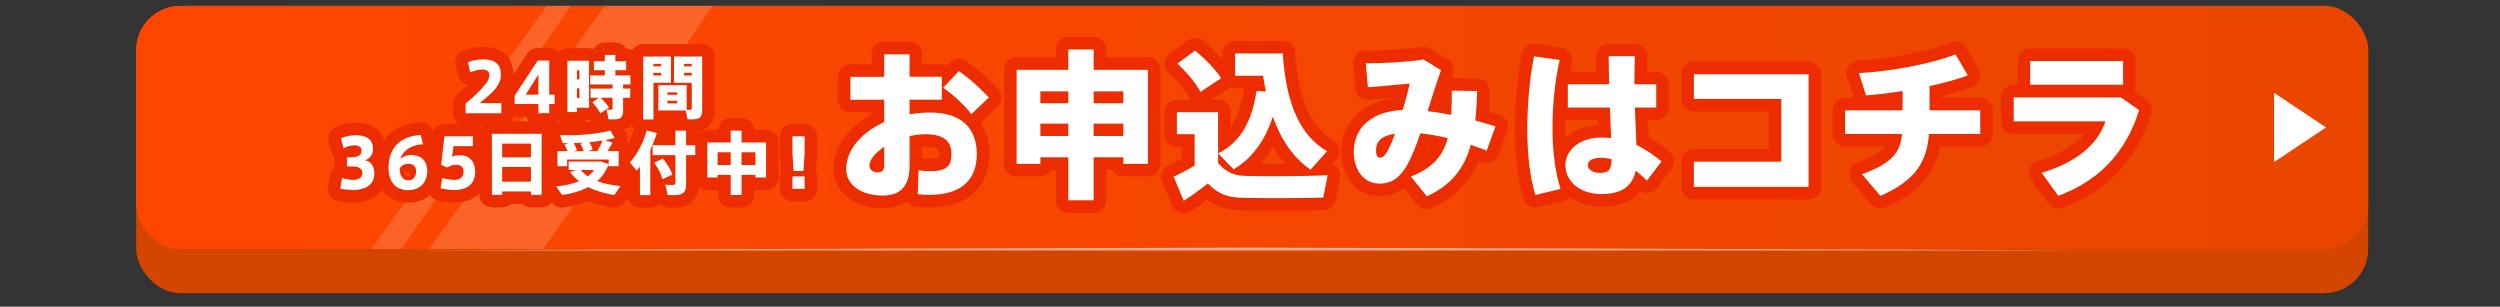 <?xml version="1.0" encoding="UTF-8"?>
<svg xmlns="http://www.w3.org/2000/svg" xmlns:xlink="http://www.w3.org/1999/xlink" viewBox="0 0 750 92">
  <rect x="0" y="0" width="750" height="92" fill="#333333" stroke="none"/>
  <defs>
    <style>
      .cls-1 {
        opacity: .16;
      }

      .cls-1, .cls-2, .cls-3, .cls-4 {
        fill: #fff;
      }

      .cls-1, .cls-4 {
        mix-blend-mode: screen;
      }

      .cls-5 {
        stroke: #ed2c00;
        stroke-linecap: round;
        stroke-linejoin: round;
        stroke-width: 7.52px;
      }

      .cls-5, .cls-6, .cls-7 {
        fill: none;
      }

      .cls-3 {
        fill-rule: evenodd;
      }

      .cls-8 {
        fill: url(#_名称未設定グラデーション_9);
      }

      .cls-6 {
        isolation: isolate;
      }

      .cls-4 {
        opacity: .55;
      }

      .cls-9 {
        fill: #d44600;
      }
    </style>
    <linearGradient id="_名称未設定グラデーション_9" data-name="名称未設定グラデーション 9" x1="40.86" y1="38.24" x2="710.47" y2="38.24" gradientUnits="userSpaceOnUse">
      <stop offset="0" stop-color="#ff4600"/>
      <stop offset="1" stop-color="#ea4600"/>
    </linearGradient>
  </defs>
  <g class="cls-6">
    <g id="_レイヤー_2" data-name="レイヤー 2">
      <g id="_レイヤー_1-2" data-name="レイヤー 1">
        <rect class="cls-7" width="750" height="92"/>
        <g>
          <g>
            <rect class="cls-9" x="40.86" y="1.77" width="669.6" height="86.19" rx="13.26" ry="13.26"/>
            <rect class="cls-8" x="40.86" y="1.77" width="669.6" height="72.93" rx="13.26" ry="13.26"/>
            <path class="cls-4" d="m375.67,74.28s-209.11.54-250.94.85h501.87c-41.82-.31-250.94-.85-250.94-.85Z"/>
            <g>
              <polygon class="cls-1" points="213.83 1.77 181.45 1.77 128.75 74.7 162.96 74.7 213.83 1.77"/>
              <polygon class="cls-1" points="171.29 1.77 164.1 1.77 111.4 74.7 120.42 74.7 171.29 1.77"/>
            </g>
          </g>
          <polygon class="cls-3" points="697.8 38.24 682.22 48.62 682.22 27.85 697.8 38.24 697.8 38.24"/>
          <g>
            <g>
              <g>
                <path class="cls-5" d="m265.26,23.03v-6.74h7.61v6.74h9.68v6.88h-9.68v4.38c2.02-.34,4.09-.53,6.26-.53,9.29,0,13.91,4.72,13.91,12.47s-4.67,12.23-14.25,12.23c-.91,0-2.31-.1-3.47-.19l.24-7.17c1.25.19,2.46.24,3.37.24,5.05,0,6.5-1.44,6.5-5.15,0-3.9-2.41-5.92-7.75-5.92-1.64,0-3.27.19-4.81.58v8.91c0,5.78-2.5,8.91-8.04,8.91-6.74,0-10.98-3.42-10.98-7.9,0-5.78,4.52-11.02,11.41-14.15v-6.69h-10.16v-6.88h10.16Zm-4.43,26.67c0,1.01.87,2.02,2.5,2.02,1.44,0,1.93-.77,1.93-2.17v-5.49c-2.7,1.78-4.43,3.9-4.43,5.63Zm35.82-20.46l-5.25,5.01c-1.83-2.5-5.54-5.97-8.47-7.9l4.72-5.01c3.23,2.12,6.88,5.63,9,7.9Z"/>
                <path class="cls-5" d="m328.1,47.19v12.9h-7.61v-12.9h-8.38v1.97h-7.12v-28.21h15.5v-6.11h7.61v6.11h16.27v28.21h-7.37v-1.97h-8.91Zm-7.61-16.22v-3.56h-8.38v3.56h8.38Zm0,9.82v-3.71h-8.38v3.71h8.38Zm16.51-9.82v-3.56h-8.91v3.56h8.91Zm0,9.82v-3.71h-8.91v3.71h8.91Z"/>
                <path class="cls-5" d="m373.71,52.78c5.25.14,18.29.14,24.6-.24l-1.35,6.74c-6.02.19-18.49.24-24.41.05-4.33-.14-7.03-1.06-10.21-4.28-2.6,2.07-5.01,3.75-7.22,5.2l-3.03-7.27c1.93-.87,4.09-1.97,6.31-3.32v-9.39h-5.34v-6.6h12.37v12.37c8.38-4.14,10.59-12.66,11.51-18.73l2.84.14c-.34-1.49-.63-3.08-.87-4.72h-8.38v-6.69h14.3c1.01,15.5,5.39,24.79,13.29,29.32-1.64,1.83-3.27,3.66-4.96,5.54-5.06-3.51-8.76-8.71-11.31-15.89-1.97,5.97-5.34,11.99-11.75,15.79l-4.67-4.77v2.89c2.6,2.98,5.01,3.75,8.28,3.85Zm-15.16-37.6c3.42,2.89,6.02,5.54,7.8,8.28-2.07,1.35-4.14,2.7-6.21,4.09-1.54-2.79-3.9-5.63-6.93-8.47l5.34-3.9Z"/>
                <path class="cls-5" d="m434.33,41.42c-2.84-.67-5.63-1.16-8.23-1.4-.72,2.17-1.49,4.19-2.21,5.92-2.74,6.5-5.63,9.15-10.01,9.15-4.96,0-7.75-4.38-7.75-9.53,0-6.26,4.24-12.13,14.68-12.56.82-2.7,1.54-5.44,2.12-7.94-3.03.29-8.33.82-12.56,1.11l-.63-7.17c5.83,0,13.34-.48,17.33-1.16l5.25,3.23c-1.2,3.23-2.6,7.7-4.04,12.28,2.26.24,4.67.63,7.08,1.11.14-2.21.19-4.62.19-7.27l7.61.1c-.1,3.23-.29,6.16-.58,8.86,2.07.53,4.09,1.16,6.07,1.78l-2.65,7.27c-1.54-.63-3.13-1.2-4.77-1.73-1.97,7.12-5.78,11.99-13.19,15.45l-4.77-5.97c6.55-2.55,9.63-6.26,11.07-11.51Zm-21.52,3.75c0,1.35.39,2.12,1.16,2.12,1.01,0,1.83-.77,3.08-3.56.48-1.06.96-2.26,1.44-3.61-4.43.67-5.68,2.55-5.68,5.05Z"/>
                <path class="cls-5" d="m467.92,17.97c-1.44,6.07-2.17,13.58-2.17,20.46s.82,13.38,2.41,18.25l-7.56,1.83c-1.69-5.73-2.41-12.37-2.41-19.69s.72-15.55,2.02-21.9l7.7,1.06Zm14.83,7.32c-.1-3.13-.14-6.07-.14-8.42h7.85c-.1,2.21-.14,4.91-.14,7.46v.96h6.55v6.98h-6.4c.14,4.19.34,8.23.48,11.27,2.74,1.25,5.2,2.98,7.51,4.91l-4.38,5.73c-1.11-1.11-2.26-2.07-3.37-2.94-1.01,4.48-4.04,6.98-10.21,6.98-6.98,0-10.88-4.14-10.88-8.67s4.33-8.28,10.64-8.28c1.06,0,2.07.05,3.08.14-.1-2.65-.24-5.83-.39-9.15h-12.61v-6.98h12.42Zm-2.6,22.05c-2.46,0-3.8.91-3.8,2.26,0,1.2,1.35,2.26,3.71,2.26,2.79,0,3.37-1.2,3.42-4.14-1.06-.24-2.17-.39-3.32-.39Z"/>
                <path class="cls-5" d="m542.58,22.26v33.8h-34.42v-7.56h26.24v-18.82h-26.24v-7.41h34.42Z"/>
                <path class="cls-5" d="m570.78,33.09v-5.78c-3.75.58-7.56,1.06-10.98,1.3l-2.12-6.69c9.05-.43,21.57-2.7,28.98-5.63l3.66,6.31c-3.13,1.2-7.12,2.26-11.46,3.23v7.27h15.21v7.08h-15.36c-.67,8.33-4.04,14.01-14.59,18.58l-5.54-6.5c9.2-3.32,11.51-6.64,12.04-12.08h-17.09v-7.08h17.23Z"/>
                <path class="cls-5" d="m636.26,29.24l5.49,3.8c-4.19,13.33-12.56,21.33-24.26,25.71l-5.01-6.93c10.35-3.03,16.9-8.52,19.16-15.41h-27.54v-7.17h32.16Zm.67-10.93v7.12h-27.87v-7.12h27.87Z"/>
              </g>
              <g>
                <path class="cls-5" d="m146.83,22.6c0-1.29-.92-1.73-2.08-1.73-1.29,0-2.59.37-3.68.86l-.7-3.08c1.11-.47,3.04-.84,4.62-.84,2.53,0,5.28.72,5.28,4.65,0,2.18-1.29,3.95-2.9,5.51-1.11,1.05-2.38,2.06-3.47,2.96h6.49v3.04h-10.71v-2.9c1.25-1.01,2.84-2.43,4.11-3.76,1.6-1.67,3.02-3.21,3.02-4.69v-.02Z"/>
                <path class="cls-5" d="m164.77,28.4h1.62v2.79h-1.62v2.77h-3.25v-2.77h-7.13v-2.47l6.93-10.56h3.45v10.24Zm-3.25,0v-6.02l-3.82,6.02h3.82Z"/>
                <path class="cls-5" d="m173.09,18.22h3.62v14.1h-3.62v1.29h-2.86v-15.39h2.86Zm.74,5.57v-2.71h-.74v2.71h.74Zm-.74,2.71v2.92h.74v-2.92h-.74Zm6.52,2.82h-2.45v-2.73h6.6v-1.25h-6.68v-2.71h4.36v-1.56h-3.27v-2.69h3.27v-1.89h3.17v1.89h3.23v2.69h-3.23v1.56h4.52v2.71h-2.2v1.25h2.14v2.73h-2.14v3.93c0,1.46-.43,2.26-1.69,2.49-.55.1-1.79.12-2.67.08l-.6-2.96c.51.06,1.23.06,1.48.04.23-.02.31-.12.31-.35v-3.23h-3.6c1.09,1.05,1.93,1.99,2.53,2.96l-2.59,1.73c-.53-1.09-1.34-2.16-2.4-3.29l1.91-1.4Z"/>
                <path class="cls-5" d="m196.04,16.97h5.26v7.87h-5.26v11h-3.08v-18.87h3.08Zm2.3,2.92v-.74h-2.3v.74h2.3Zm-2.3,1.95v.8h2.3v-.8h-2.3Zm9.97,3.7v7.4c.45.02.92.02,1.13,0,.29-.02.39-.16.39-.45v-7.65h-5.32v-7.87h8.45v16.01c0,1.64-.45,2.53-1.89,2.77-.56.1-1.69.1-2.51.06l-.55-2.67h-8.22v-7.6h8.53Zm-5.78,2.9h2.92v-.74h-2.92v.74Zm0,2.57h2.92v-.78h-2.92v.78Zm7.3-11.12v-.74h-2.32v.74h2.32Zm-2.32,1.95v.8h2.32v-.8h-2.32Z"/>
                <path class="cls-5" d="m112.3,52.07c0,2.88-2.01,4.93-6.5,4.93-.78,0-2.61-.16-3.74-.43l.58-3.17c.72.25,2.18.56,3.1.56,1.62,0,2.96-.37,2.96-2.14,0-1.23-1.05-1.89-2.98-1.89h-1.64v-2.73h.97c2.53,0,3.39-.7,3.39-2.01,0-1.13-.9-1.6-2.03-1.6-.9,0-2.26.29-3.33.88l-.82-2.96c.84-.45,2.77-.95,4.34-.95,3.27,0,5.3,1.11,5.3,4.23,0,2.03-1.52,3.1-2.43,3.27,1.6.29,2.84,1.56,2.84,4.01Z"/>
                <path class="cls-5" d="m123.29,46.48c3.51,0,4.89,2.3,4.89,4.79,0,2.69-1.44,5.78-5.8,5.78-3,0-5.82-1.83-5.82-6.66,0-6.35,3.78-9.58,9.66-9.89l.68,2.8c-3.88.14-6.1,2.12-6.82,4.42.62-.66,1.99-1.23,3.19-1.23h.02Zm-.84,7.62c1.58,0,2.38-1.19,2.38-2.67s-.82-2.3-2.3-2.3c-1.19,0-2.24.64-2.63,1.46,0,2.2.99,3.51,2.55,3.51Z"/>
                <path class="cls-5" d="m137.8,46.54c2.71,0,4.75,1.6,4.75,4.93,0,4.05-2.75,5.53-6.31,5.53-1.13,0-2.94-.23-4.07-.51l.49-3.1c.93.29,2.45.58,3.56.58,1.32,0,2.84-.45,2.84-2.53,0-1.32-.88-2.01-2.2-2.01-1.05,0-1.97.37-2.71.82l-1.79-.8.95-8.57h8.55v2.96h-5.78l-.47,3.19c.7-.35,1.56-.47,2.2-.47Z"/>
                <path class="cls-5" d="m150.65,57.44v1.01h-3.08v-18.31h14.92v18.31h-3.21v-1.01h-8.63Zm8.63-14.35h-8.63v4.11h8.63v-4.11Zm0,11.41v-4.4h-8.63v4.4h8.63Z"/>
                <path class="cls-5" d="m186.12,55.81l-1.83,2.71c-2.86-.47-5.51-1.23-7.79-2.38-2.2,1.15-4.85,1.91-7.85,2.38l-1.81-2.61c2.67-.27,4.99-.74,6.89-1.52-1.01-.8-1.91-1.71-2.67-2.73l1.62-.66h-2.08v-2.55h9.66l2.34.8v-1.4h-12.46v2.01h-2.9v-4.52h3.04c-.23-.64-.58-1.32-.97-1.93l1.19-.45c-.58,0-1.15,0-1.69-.02l-.84-2.43c4.89.27,11.55-.33,15.15-1.36l1.29,2.26c-.86.23-1.85.43-2.9.62l2.24.76c-.39.76-.9,1.66-1.48,2.55h3.33v4.52h-3.02v-.55c-.74,2.03-1.89,3.68-3.43,5.01,2.04.76,4.4,1.25,6.95,1.48Zm-11.02-10.46c-.21-.7-.56-1.5-.97-2.2l1.01-.37c-1.03.08-2.03.12-3.02.16.43.72.76,1.46.95,2.08l-.88.33h2.92Zm1.25,7.56c.72-.56,1.34-1.19,1.85-1.91h-3.99c.6.72,1.32,1.36,2.14,1.91Zm2.88-7.56c.62-1.07,1.15-2.26,1.52-3.19-1.23.19-2.55.35-3.91.47.45.78.76,1.58.95,2.24l-1.32.47h2.75Z"/>
                <path class="cls-5" d="m195.1,58.53h-3.12v-8.51c-.31.39-.62.78-.95,1.17l-2.08-2.4c2.38-2.73,4.15-6.19,5.04-9.64l3.06.74c-.49,1.67-1.15,3.37-1.95,5.02v13.63Zm7.52-14.98v-4.36h3.21v4.36h2.75v2.98h-2.75v8.76c0,1.87-.58,2.9-2.3,3.17-.7.1-2.18.1-3.23.04l-.7-3.08c.86.08,2.01.1,2.45.06.43-.04.58-.27.58-.72v-8.22h-6.84v-2.98h6.84Zm-3.74,3.99c1.36,1.75,2.3,3.33,2.84,4.85l-2.98,1.36c-.43-1.58-1.27-3.23-2.47-4.95l2.61-1.25Z"/>
                <path class="cls-5" d="m222.46,52.46v6.04h-3.25v-6.04h-3.93v.78h-3.08v-10.5h7.01v-3.56h3.25v3.56h7.36v10.5h-3.19v-.78h-4.17Zm-3.25-2.96v-3.82h-3.93v3.82h3.93Zm7.42,0v-3.82h-4.17v3.82h4.17Z"/>
                <path class="cls-5" d="m241.39,40.87v5.12l-.35,5.3h-2.96l-.35-5.3v-5.12h3.66Zm0,12.04v3.74h-3.66v-3.74h3.66Z"/>
              </g>
            </g>
            <g>
              <g>
                <path class="cls-2" d="m265.26,23.03v-6.74h7.61v6.74h9.68v6.88h-9.68v4.38c2.02-.34,4.09-.53,6.26-.53,9.29,0,13.91,4.72,13.91,12.47s-4.67,12.23-14.25,12.23c-.91,0-2.31-.1-3.47-.19l.24-7.17c1.25.19,2.46.24,3.37.24,5.05,0,6.5-1.44,6.5-5.15,0-3.9-2.41-5.92-7.75-5.92-1.64,0-3.27.19-4.81.58v8.91c0,5.78-2.5,8.91-8.04,8.91-6.74,0-10.98-3.42-10.98-7.9,0-5.78,4.52-11.02,11.41-14.15v-6.69h-10.16v-6.88h10.16Zm-4.43,26.67c0,1.01.87,2.02,2.5,2.02,1.44,0,1.93-.77,1.93-2.17v-5.49c-2.7,1.78-4.43,3.9-4.43,5.63Zm35.82-20.46l-5.25,5.01c-1.83-2.5-5.54-5.97-8.47-7.9l4.72-5.01c3.23,2.12,6.88,5.63,9,7.9Z"/>
                <path class="cls-2" d="m328.1,47.19v12.9h-7.61v-12.9h-8.38v1.97h-7.12v-28.21h15.5v-6.11h7.61v6.11h16.27v28.21h-7.37v-1.97h-8.91Zm-7.61-16.22v-3.56h-8.38v3.56h8.38Zm0,9.82v-3.71h-8.38v3.71h8.38Zm16.51-9.82v-3.56h-8.91v3.56h8.91Zm0,9.82v-3.71h-8.91v3.71h8.91Z"/>
                <path class="cls-2" d="m373.71,52.78c5.25.14,18.29.14,24.6-.24l-1.35,6.74c-6.02.19-18.49.24-24.41.05-4.33-.14-7.03-1.06-10.21-4.28-2.6,2.07-5.01,3.75-7.22,5.2l-3.03-7.27c1.93-.87,4.09-1.97,6.31-3.32v-9.39h-5.34v-6.6h12.37v12.37c8.38-4.14,10.59-12.66,11.51-18.73l2.84.14c-.34-1.49-.63-3.08-.87-4.72h-8.38v-6.69h14.3c1.01,15.5,5.39,24.79,13.29,29.32-1.64,1.83-3.27,3.66-4.96,5.54-5.06-3.51-8.76-8.71-11.31-15.89-1.97,5.97-5.34,11.99-11.75,15.79l-4.67-4.77v2.89c2.6,2.98,5.01,3.75,8.28,3.85Zm-15.16-37.6c3.42,2.89,6.02,5.54,7.8,8.28-2.07,1.35-4.14,2.7-6.21,4.09-1.54-2.79-3.9-5.63-6.93-8.47l5.34-3.9Z"/>
                <path class="cls-2" d="m434.33,41.42c-2.84-.67-5.63-1.16-8.23-1.4-.72,2.17-1.49,4.19-2.21,5.92-2.74,6.5-5.63,9.15-10.01,9.15-4.96,0-7.75-4.38-7.75-9.53,0-6.26,4.24-12.13,14.68-12.56.82-2.7,1.54-5.44,2.12-7.94-3.03.29-8.33.82-12.56,1.11l-.63-7.17c5.83,0,13.34-.48,17.33-1.16l5.25,3.23c-1.2,3.23-2.6,7.7-4.04,12.28,2.26.24,4.67.63,7.08,1.11.14-2.21.19-4.62.19-7.27l7.61.1c-.1,3.23-.29,6.16-.58,8.86,2.07.53,4.09,1.16,6.07,1.78l-2.65,7.27c-1.54-.63-3.13-1.2-4.77-1.73-1.97,7.12-5.78,11.99-13.19,15.45l-4.77-5.97c6.55-2.55,9.63-6.26,11.07-11.51Zm-21.52,3.75c0,1.35.39,2.12,1.16,2.12,1.01,0,1.83-.77,3.08-3.56.48-1.06.96-2.26,1.44-3.61-4.43.67-5.68,2.55-5.68,5.05Z"/>
                <path class="cls-2" d="m467.92,17.97c-1.44,6.07-2.17,13.58-2.17,20.46s.82,13.38,2.41,18.25l-7.56,1.83c-1.69-5.73-2.41-12.37-2.41-19.69s.72-15.55,2.02-21.9l7.7,1.06Zm14.83,7.32c-.1-3.13-.14-6.07-.14-8.42h7.85c-.1,2.21-.14,4.91-.14,7.46v.96h6.55v6.98h-6.4c.14,4.19.34,8.23.48,11.27,2.74,1.25,5.2,2.98,7.51,4.91l-4.38,5.73c-1.11-1.11-2.26-2.07-3.37-2.94-1.01,4.48-4.04,6.98-10.21,6.98-6.98,0-10.88-4.14-10.88-8.67s4.33-8.28,10.64-8.28c1.06,0,2.07.05,3.08.14-.1-2.65-.24-5.83-.39-9.15h-12.61v-6.98h12.42Zm-2.6,22.05c-2.46,0-3.8.91-3.8,2.26,0,1.2,1.35,2.26,3.71,2.26,2.79,0,3.37-1.2,3.42-4.14-1.06-.24-2.17-.39-3.32-.39Z"/>
                <path class="cls-2" d="m542.58,22.26v33.8h-34.42v-7.56h26.24v-18.82h-26.24v-7.41h34.42Z"/>
                <path class="cls-2" d="m570.78,33.09v-5.78c-3.75.58-7.56,1.06-10.98,1.3l-2.12-6.69c9.05-.43,21.57-2.7,28.98-5.63l3.66,6.31c-3.13,1.2-7.12,2.26-11.46,3.23v7.27h15.21v7.08h-15.36c-.67,8.33-4.04,14.01-14.59,18.58l-5.54-6.5c9.2-3.32,11.51-6.64,12.04-12.08h-17.09v-7.08h17.23Z"/>
                <path class="cls-2" d="m636.26,29.24l5.49,3.8c-4.19,13.33-12.56,21.33-24.26,25.71l-5.01-6.93c10.35-3.03,16.9-8.52,19.16-15.41h-27.54v-7.17h32.16Zm.67-10.93v7.12h-27.87v-7.12h27.87Z"/>
              </g>
              <g>
                <path class="cls-2" d="m146.83,22.6c0-1.29-.92-1.73-2.08-1.73-1.29,0-2.59.37-3.68.86l-.7-3.08c1.11-.47,3.04-.84,4.62-.84,2.53,0,5.28.72,5.28,4.65,0,2.18-1.29,3.95-2.9,5.51-1.11,1.05-2.38,2.06-3.47,2.96h6.49v3.04h-10.71v-2.9c1.25-1.01,2.84-2.43,4.11-3.76,1.6-1.67,3.02-3.21,3.02-4.69v-.02Z"/>
                <path class="cls-2" d="m164.77,28.4h1.62v2.79h-1.62v2.77h-3.25v-2.77h-7.13v-2.47l6.93-10.56h3.45v10.24Zm-3.25,0v-6.02l-3.82,6.02h3.82Z"/>
                <path class="cls-2" d="m173.09,18.22h3.62v14.1h-3.62v1.29h-2.86v-15.39h2.86Zm.74,5.57v-2.71h-.74v2.71h.74Zm-.74,2.71v2.92h.74v-2.92h-.74Zm6.52,2.82h-2.45v-2.73h6.6v-1.25h-6.68v-2.71h4.36v-1.56h-3.27v-2.69h3.27v-1.89h3.17v1.89h3.23v2.69h-3.23v1.56h4.52v2.71h-2.2v1.25h2.14v2.73h-2.14v3.93c0,1.46-.43,2.26-1.69,2.49-.55.1-1.79.12-2.67.08l-.6-2.96c.51.06,1.23.06,1.48.04.23-.02.31-.12.31-.35v-3.23h-3.6c1.09,1.05,1.93,1.99,2.53,2.96l-2.59,1.73c-.53-1.09-1.34-2.16-2.4-3.29l1.91-1.4Z"/>
                <path class="cls-2" d="m196.04,16.97h5.26v7.87h-5.26v11h-3.08v-18.87h3.08Zm2.3,2.92v-.74h-2.3v.74h2.3Zm-2.3,1.95v.8h2.3v-.8h-2.3Zm9.97,3.7v7.4c.45.02.92.02,1.13,0,.29-.02.39-.16.39-.45v-7.65h-5.32v-7.87h8.45v16.01c0,1.64-.45,2.53-1.89,2.77-.56.1-1.69.1-2.51.06l-.55-2.67h-8.22v-7.6h8.53Zm-5.78,2.9h2.92v-.74h-2.92v.74Zm0,2.57h2.92v-.78h-2.92v.78Zm7.3-11.12v-.74h-2.32v.74h2.32Zm-2.32,1.95v.8h2.32v-.8h-2.32Z"/>
                <path class="cls-2" d="m112.3,52.07c0,2.88-2.01,4.93-6.5,4.93-.78,0-2.61-.16-3.74-.43l.58-3.17c.72.25,2.18.56,3.1.56,1.62,0,2.96-.37,2.96-2.14,0-1.23-1.05-1.89-2.98-1.89h-1.64v-2.73h.97c2.53,0,3.39-.7,3.39-2.01,0-1.13-.9-1.6-2.03-1.6-.9,0-2.26.29-3.33.88l-.82-2.96c.84-.45,2.77-.95,4.34-.95,3.27,0,5.3,1.11,5.3,4.23,0,2.03-1.52,3.1-2.43,3.27,1.6.29,2.84,1.56,2.84,4.01Z"/>
                <path class="cls-2" d="m123.29,46.48c3.51,0,4.89,2.3,4.89,4.79,0,2.69-1.44,5.78-5.8,5.78-3,0-5.82-1.83-5.82-6.66,0-6.35,3.78-9.58,9.66-9.89l.68,2.8c-3.88.14-6.1,2.12-6.82,4.42.62-.66,1.99-1.23,3.19-1.23h.02Zm-.84,7.62c1.58,0,2.38-1.19,2.38-2.67s-.82-2.3-2.3-2.3c-1.19,0-2.24.64-2.63,1.46,0,2.2.99,3.51,2.55,3.51Z"/>
                <path class="cls-2" d="m137.8,46.54c2.71,0,4.75,1.6,4.75,4.93,0,4.05-2.75,5.53-6.31,5.53-1.13,0-2.94-.23-4.07-.51l.49-3.1c.93.29,2.45.58,3.56.58,1.32,0,2.84-.45,2.84-2.53,0-1.32-.88-2.01-2.2-2.01-1.05,0-1.97.37-2.71.82l-1.79-.8.95-8.57h8.55v2.96h-5.78l-.47,3.19c.7-.35,1.56-.47,2.2-.47Z"/>
                <path class="cls-2" d="m150.65,57.44v1.01h-3.08v-18.31h14.92v18.31h-3.21v-1.01h-8.63Zm8.63-14.35h-8.63v4.11h8.63v-4.11Zm0,11.41v-4.4h-8.63v4.4h8.63Z"/>
                <path class="cls-2" d="m186.12,55.81l-1.83,2.71c-2.86-.47-5.51-1.23-7.79-2.38-2.2,1.15-4.85,1.91-7.85,2.38l-1.81-2.61c2.67-.27,4.99-.74,6.89-1.52-1.01-.8-1.91-1.71-2.67-2.73l1.62-.66h-2.08v-2.55h9.66l2.34.8v-1.4h-12.46v2.01h-2.9v-4.52h3.04c-.23-.64-.58-1.32-.97-1.93l1.19-.45c-.58,0-1.15,0-1.69-.02l-.84-2.43c4.89.27,11.55-.33,15.15-1.36l1.29,2.26c-.86.23-1.85.43-2.9.62l2.24.76c-.39.76-.9,1.66-1.48,2.55h3.33v4.52h-3.02v-.55c-.74,2.03-1.89,3.68-3.43,5.01,2.04.76,4.4,1.25,6.95,1.48Zm-11.02-10.46c-.21-.7-.56-1.5-.97-2.2l1.01-.37c-1.03.08-2.03.12-3.02.16.43.72.76,1.46.95,2.08l-.88.33h2.92Zm1.25,7.56c.72-.56,1.34-1.19,1.85-1.91h-3.99c.6.72,1.32,1.36,2.14,1.91Zm2.88-7.56c.62-1.07,1.15-2.26,1.52-3.19-1.23.19-2.55.35-3.91.47.45.78.76,1.58.95,2.24l-1.32.47h2.75Z"/>
                <path class="cls-2" d="m195.1,58.53h-3.12v-8.51c-.31.39-.62.78-.95,1.17l-2.08-2.4c2.38-2.73,4.15-6.19,5.04-9.64l3.06.74c-.49,1.67-1.15,3.37-1.95,5.02v13.63Zm7.52-14.98v-4.36h3.21v4.36h2.75v2.98h-2.75v8.76c0,1.87-.58,2.9-2.3,3.17-.7.1-2.18.1-3.23.04l-.7-3.08c.86.08,2.01.1,2.45.06.43-.04.58-.27.58-.72v-8.22h-6.84v-2.98h6.84Zm-3.74,3.99c1.36,1.75,2.3,3.33,2.84,4.85l-2.98,1.36c-.43-1.58-1.27-3.23-2.47-4.95l2.61-1.25Z"/>
                <path class="cls-2" d="m222.46,52.46v6.04h-3.25v-6.04h-3.93v.78h-3.08v-10.5h7.01v-3.56h3.25v3.56h7.36v10.5h-3.19v-.78h-4.17Zm-3.25-2.96v-3.82h-3.93v3.82h3.93Zm7.42,0v-3.82h-4.17v3.82h4.17Z"/>
                <path class="cls-2" d="m241.39,40.87v5.12l-.35,5.3h-2.96l-.35-5.3v-5.12h3.66Zm0,12.04v3.74h-3.66v-3.74h3.66Z"/>
              </g>
            </g>
          </g>
        </g>
      </g>
    </g>
  </g>
</svg>